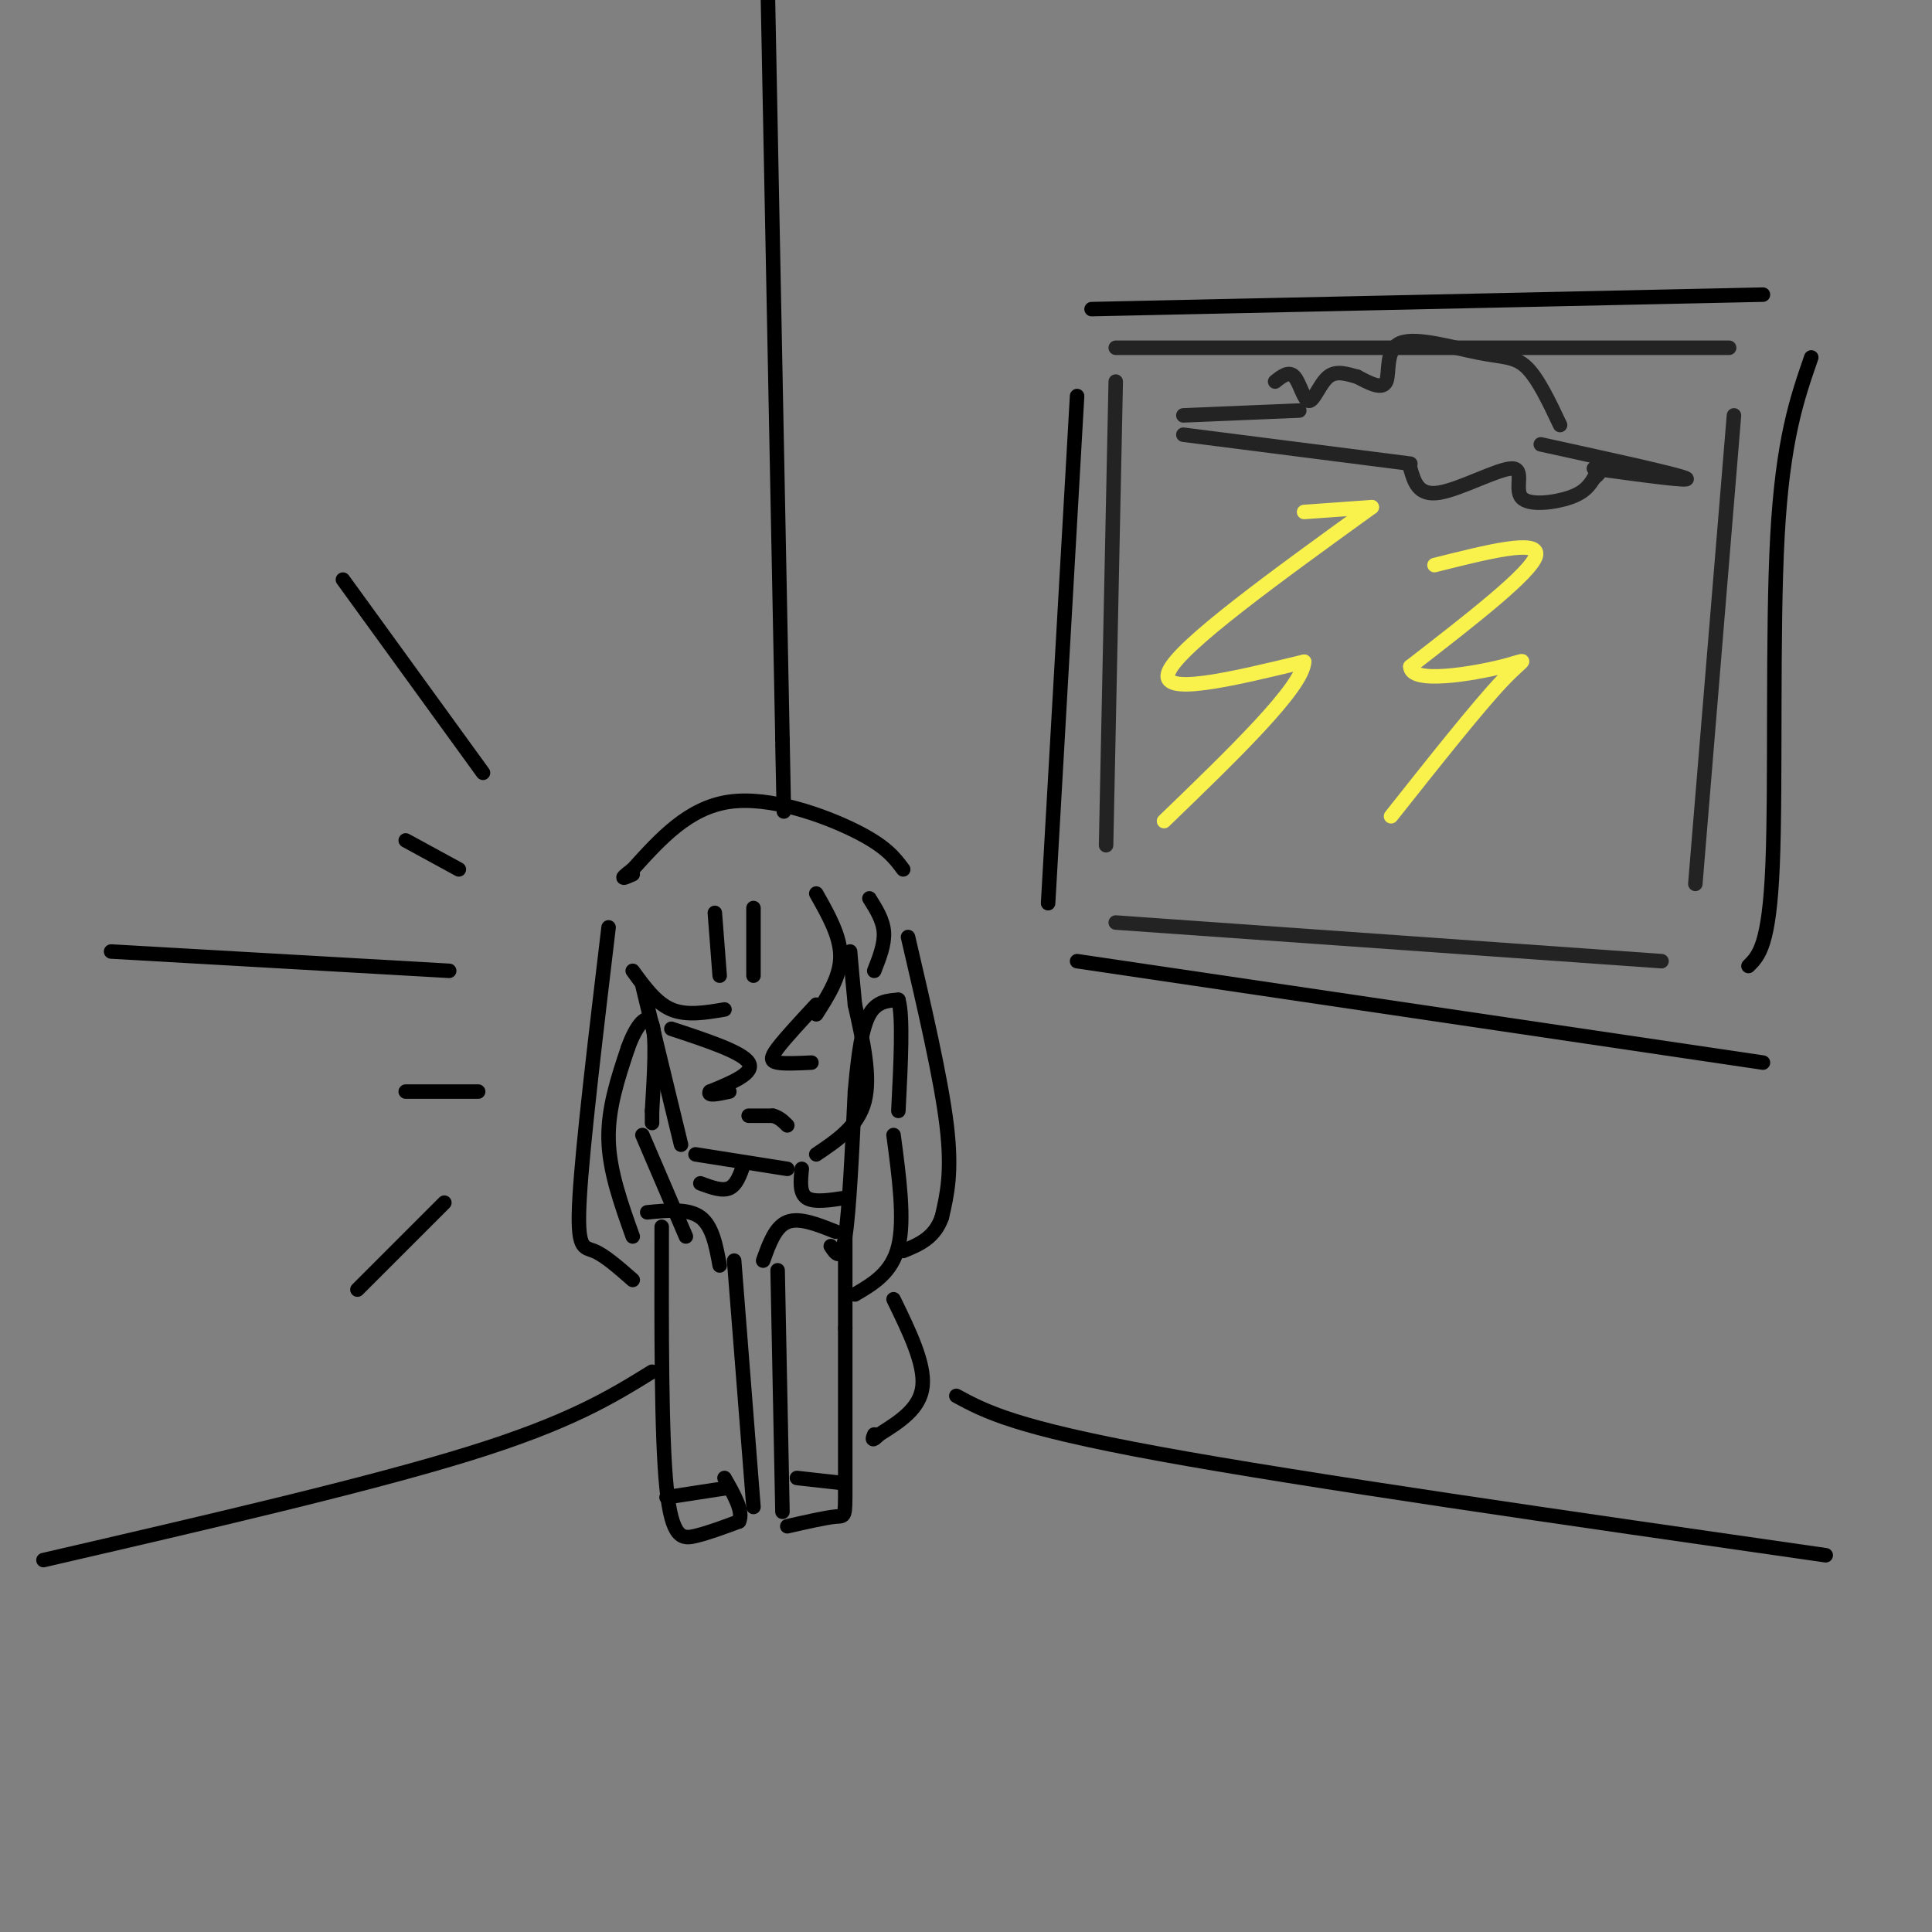 <svg viewBox='0 0 400 400' version='1.1' xmlns='http://www.w3.org/2000/svg' xmlns:xlink='http://www.w3.org/1999/xlink'><rect x="0" y="0" width="400" height="400" fill="#808080" stroke="none"/><g fill='none' stroke='rgb(35,35,35)' stroke-width='3' stroke-linecap='round' stroke-linejoin='round'><path d='M231,79c0.000,0.000 -2.000,96.000 -2,96'/><path d='M231,191c0.000,0.000 113.000,8.000 113,8'/><path d='M231,72c0.000,0.000 127.000,0.000 127,0'/><path d='M359,86c0.000,0.000 -8.000,97.000 -8,97'/><path d='M269,85c0.000,0.000 -24.000,1.000 -24,1'/><path d='M245,90c0.000,0.000 47.000,6.000 47,6'/><path d='M292,97c0.826,2.855 1.652,5.710 6,5c4.348,-0.710 12.217,-4.984 15,-5c2.783,-0.016 0.480,4.226 2,6c1.520,1.774 6.863,1.078 10,0c3.137,-1.078 4.069,-2.539 5,-4'/><path d='M330,99c1.000,-0.833 1.000,-0.917 1,-1'/><path d='M330,97c10.417,1.417 20.833,2.833 19,2c-1.833,-0.833 -15.917,-3.917 -30,-7'/><path d='M323,88c-2.297,-4.858 -4.593,-9.716 -7,-12c-2.407,-2.284 -4.923,-1.994 -10,-3c-5.077,-1.006 -12.713,-3.309 -16,-2c-3.287,1.309 -2.225,6.231 -3,8c-0.775,1.769 -3.388,0.384 -6,-1'/><path d='M281,78c-2.080,-0.541 -4.279,-1.392 -6,0c-1.721,1.392 -2.963,5.029 -4,5c-1.037,-0.029 -1.868,-3.722 -3,-5c-1.132,-1.278 -2.566,-0.139 -4,1'/></g>
<g fill='none' stroke='rgb(249,242,77)' stroke-width='3' stroke-linecap='round' stroke-linejoin='round'><path d='M270,106c0.000,0.000 14.000,-1.000 14,-1'/><path d='M284,105c-19.833,14.333 -39.667,28.667 -42,34c-2.333,5.333 12.833,1.667 28,-2'/><path d='M270,137c-0.167,5.167 -14.583,19.083 -29,33'/><path d='M297,117c10.917,-2.750 21.833,-5.500 21,-2c-0.833,3.500 -13.417,13.250 -26,23'/><path d='M292,138c0.000,3.714 13.000,1.500 19,0c6.000,-1.500 5.000,-2.286 0,3c-5.000,5.286 -14.000,16.643 -23,28'/></g>
<g fill='none' stroke='rgb(0,0,0)' stroke-width='3' stroke-linecap='round' stroke-linejoin='round'><path d='M226,64c0.000,0.000 139.000,-3.000 139,-3'/><path d='M375,74c-2.956,8.533 -5.911,17.067 -7,37c-1.089,19.933 -0.311,51.267 -1,68c-0.689,16.733 -2.844,18.867 -5,21'/><path d='M223,82c0.000,0.000 -6.000,105.000 -6,105'/><path d='M223,199c0.000,0.000 142.000,21.000 142,21'/><path d='M9,323c33.500,-7.750 67.000,-15.500 88,-22c21.000,-6.500 29.500,-11.750 38,-17'/><path d='M137,254c-0.044,21.622 -0.089,43.244 1,54c1.089,10.756 3.311,10.644 6,10c2.689,-0.644 5.844,-1.822 9,-3'/><path d='M153,315c1.000,-2.000 -1.000,-5.500 -3,-9'/><path d='M152,261c0.000,0.000 4.000,51.000 4,51'/><path d='M161,263c0.000,0.000 1.000,50.000 1,50'/><path d='M163,316c4.000,-0.911 8.000,-1.822 10,-2c2.000,-0.178 2.000,0.378 2,-6c0.000,-6.378 0.000,-19.689 0,-33'/><path d='M175,275c0.000,-8.667 0.000,-13.833 0,-19'/><path d='M134,251c4.250,-0.417 8.500,-0.833 11,1c2.500,1.833 3.250,5.917 4,10'/><path d='M158,261c1.250,-3.500 2.500,-7.000 5,-8c2.500,-1.000 6.250,0.500 10,2'/><path d='M133,204c0.000,0.000 8.000,33.000 8,33'/><path d='M144,239c0.000,0.000 19.000,3.000 19,3'/><path d='M169,239c4.333,-2.917 8.667,-5.833 10,-11c1.333,-5.167 -0.333,-12.583 -2,-20'/><path d='M177,208c-0.500,-5.167 -0.750,-8.083 -1,-11'/><path d='M126,192c-2.689,22.556 -5.378,45.111 -6,56c-0.622,10.889 0.822,10.111 3,11c2.178,0.889 5.089,3.444 8,6'/><path d='M131,256c-2.417,-6.750 -4.833,-13.500 -5,-20c-0.167,-6.500 1.917,-12.750 4,-19'/><path d='M130,217c1.733,-4.867 4.067,-7.533 5,-5c0.933,2.533 0.467,10.267 0,18'/><path d='M135,230c0.000,3.333 0.000,2.667 0,2'/><path d='M133,235c0.000,0.000 9.000,21.000 9,21'/><path d='M172,258c1.083,1.667 2.167,3.333 3,-2c0.833,-5.333 1.417,-17.667 2,-30'/><path d='M177,226c0.711,-8.089 1.489,-13.311 3,-16c1.511,-2.689 3.756,-2.844 6,-3'/><path d='M186,207c1.000,3.333 0.500,13.167 0,23'/><path d='M185,235c1.167,8.750 2.333,17.500 1,23c-1.333,5.500 -5.167,7.750 -9,10'/><path d='M131,201c2.417,3.333 4.833,6.667 8,8c3.167,1.333 7.083,0.667 11,0'/><path d='M148,189c0.000,0.000 1.000,13.000 1,13'/><path d='M156,188c0.000,0.000 0.000,14.000 0,14'/><path d='M169,185c2.500,4.417 5.000,8.833 5,13c0.000,4.167 -2.500,8.083 -5,12'/><path d='M180,186c1.417,2.250 2.833,4.500 3,7c0.167,2.500 -0.917,5.250 -2,8'/><path d='M188,194c3.417,14.667 6.833,29.333 8,39c1.167,9.667 0.083,14.333 -1,19'/><path d='M195,252c-1.500,4.333 -4.750,5.667 -8,7'/><path d='M187,180c-1.778,-2.400 -3.556,-4.800 -10,-8c-6.444,-3.200 -17.556,-7.200 -26,-6c-8.444,1.200 -14.222,7.600 -20,14'/><path d='M131,180c-3.333,2.500 -1.667,1.750 0,1'/><path d='M139,213c7.333,2.417 14.667,4.833 16,7c1.333,2.167 -3.333,4.083 -8,6'/><path d='M147,226c-0.667,1.000 1.667,0.500 4,0'/><path d='M169,208c-3.222,3.467 -6.444,6.933 -8,9c-1.556,2.067 -1.444,2.733 0,3c1.444,0.267 4.222,0.133 7,0'/><path d='M155,231c0.000,0.000 5.000,0.000 5,0'/><path d='M160,231c1.333,0.333 2.167,1.167 3,2'/><path d='M185,269c3.250,6.667 6.500,13.333 6,18c-0.500,4.667 -4.750,7.333 -9,10'/><path d='M182,297c-1.667,1.667 -1.333,0.833 -1,0'/><path d='M154,241c-0.750,2.167 -1.500,4.333 -3,5c-1.500,0.667 -3.750,-0.167 -6,-1'/><path d='M166,242c-0.250,2.500 -0.500,5.000 1,6c1.500,1.000 4.750,0.500 8,0'/><path d='M198,289c6.000,3.250 12.000,6.500 42,12c30.000,5.500 84.000,13.250 138,21'/><path d='M159,0c0.000,0.000 3.000,153.000 3,153'/><path d='M162,153c0.500,25.667 0.250,13.333 0,1'/><path d='M100,160c0.000,0.000 -29.000,-40.000 -29,-40'/><path d='M95,180c0.000,0.000 -11.000,-6.000 -11,-6'/><path d='M93,201c0.000,0.000 -70.000,-4.000 -70,-4'/><path d='M99,226c0.000,0.000 -15.000,0.000 -15,0'/><path d='M92,249c0.000,0.000 -18.000,18.000 -18,18'/><path d='M138,310c0.000,0.000 13.000,-2.000 13,-2'/><path d='M165,306c0.000,0.000 9.000,1.000 9,1'/></g>
</svg>